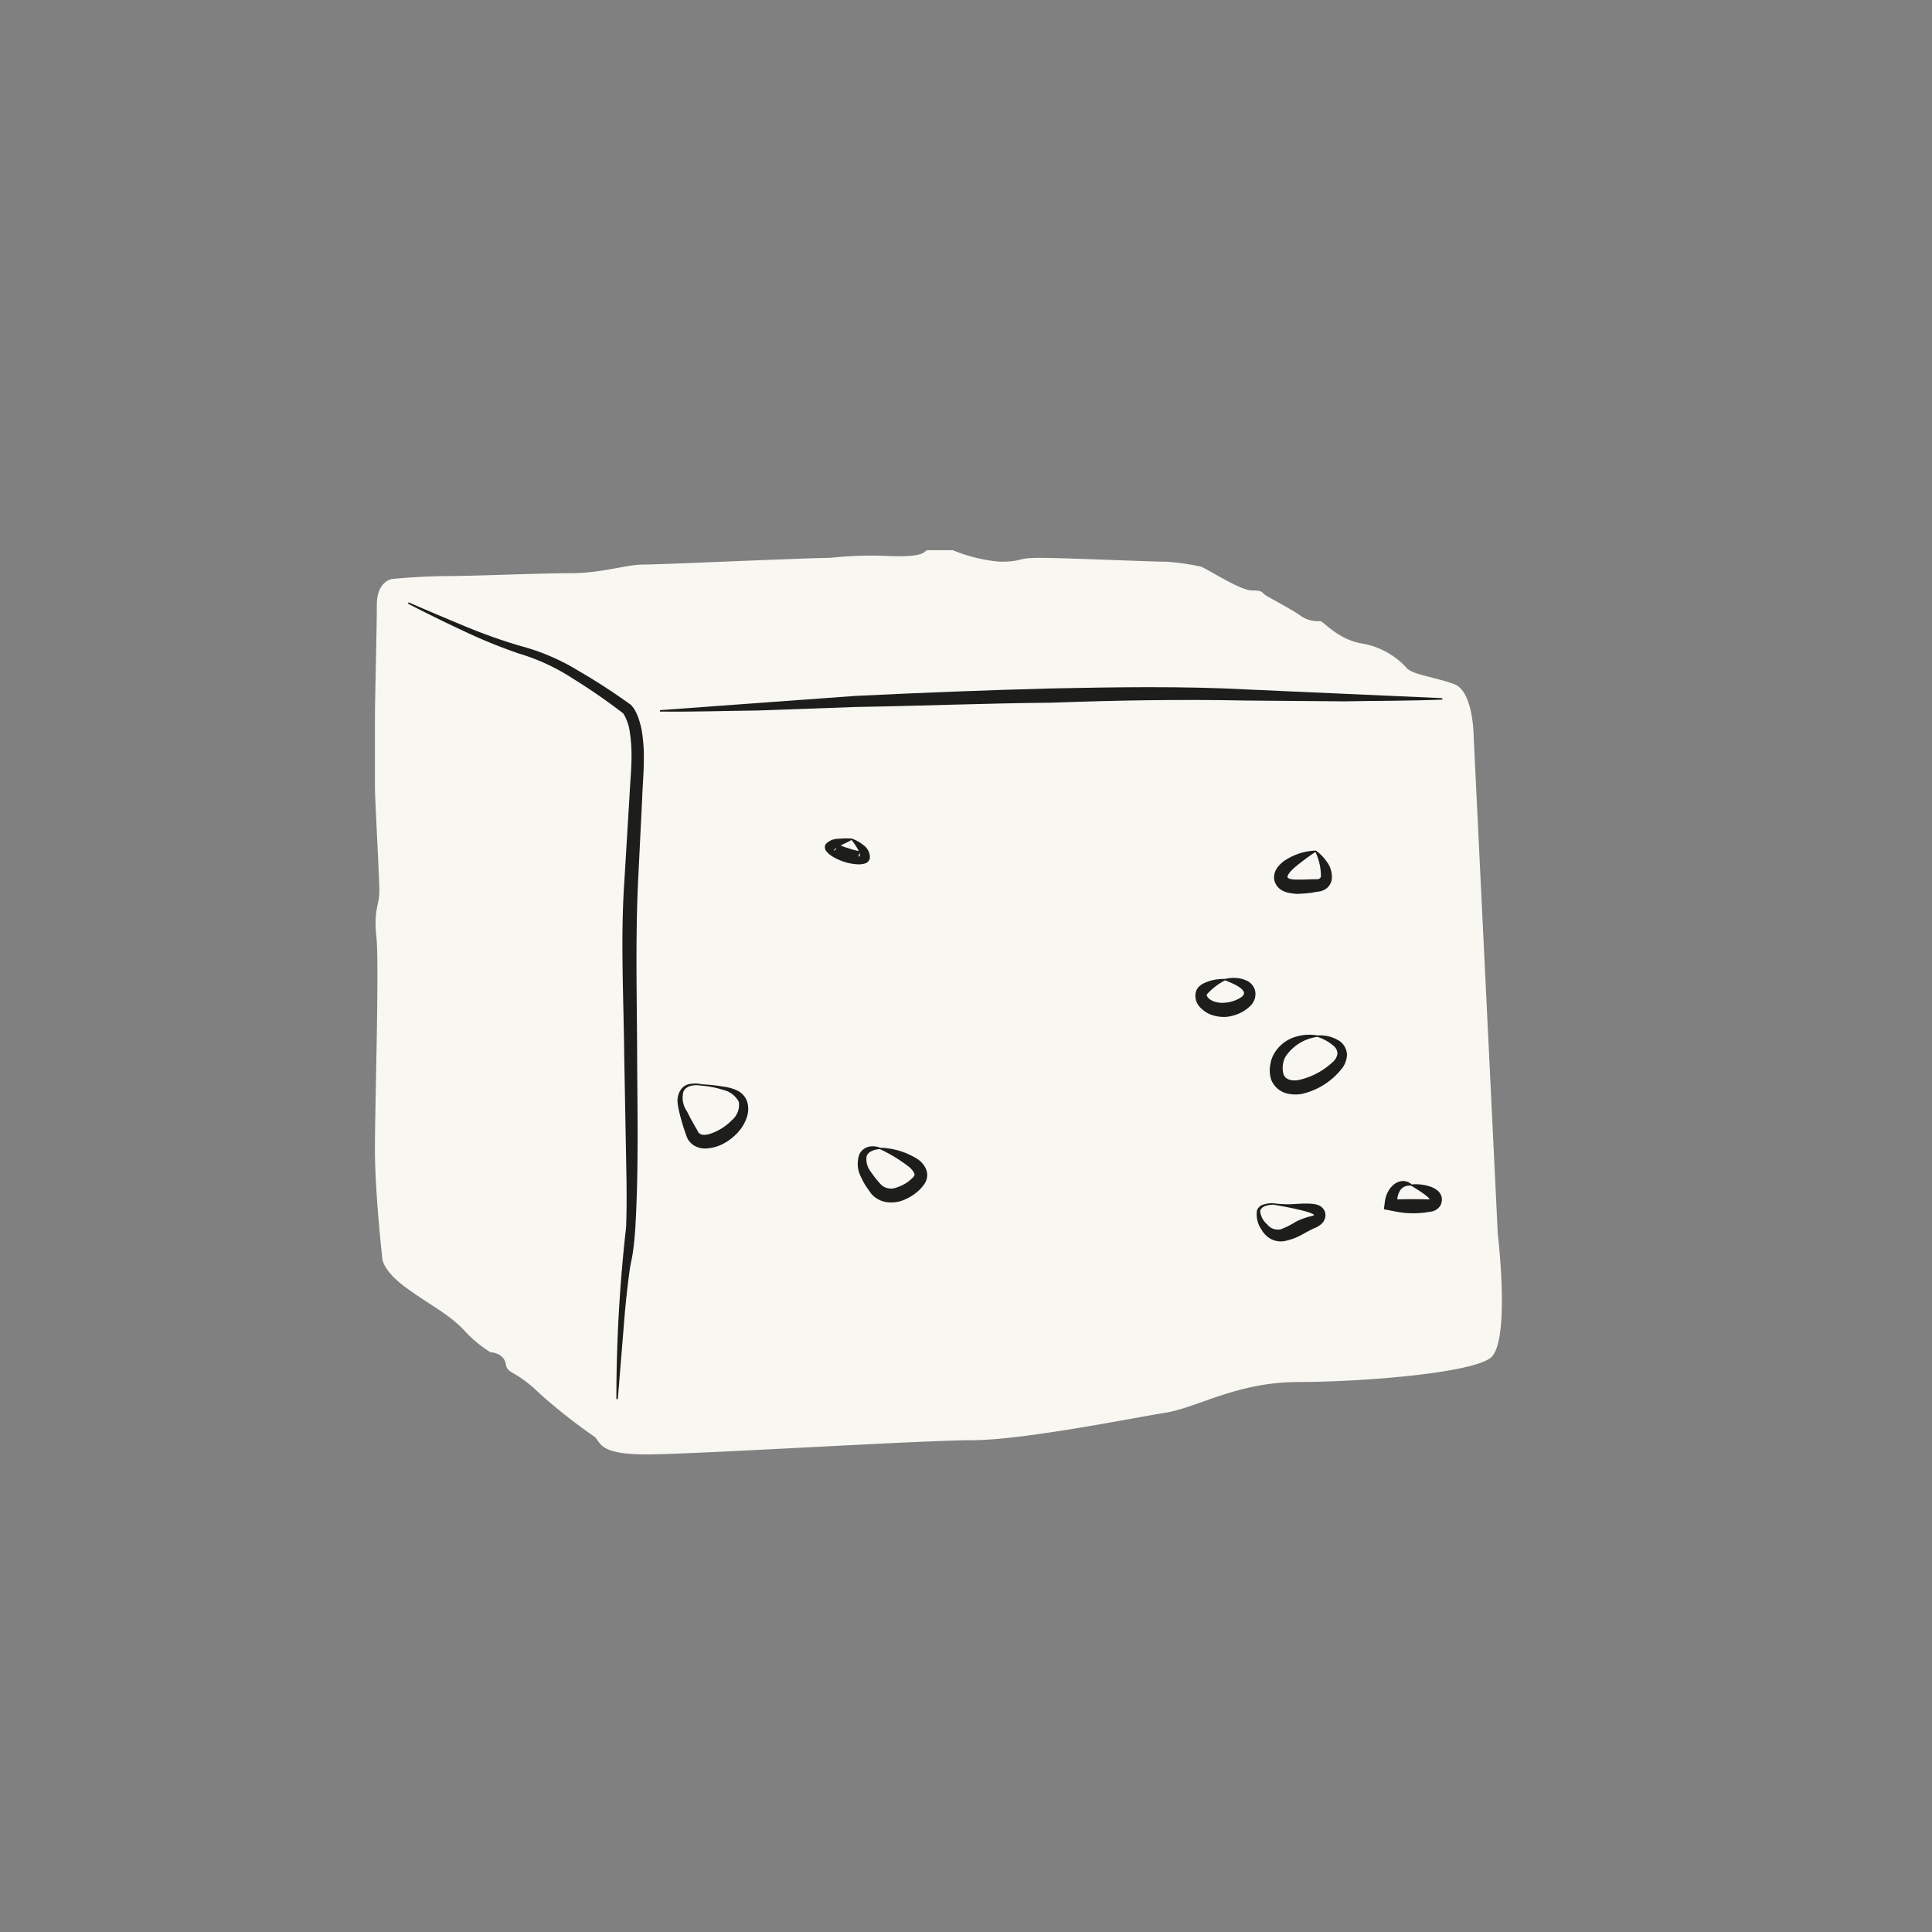 <svg id="illustration_couleur" data-name="illustration couleur" xmlns="http://www.w3.org/2000/svg" viewBox="0 0 141.732 141.732"><rect x="0" y="0" width="141.732" height="141.732" fill="#808080" stroke="none"/><path d="M109.88,90.557l-1.77-36.467s0-3.363-1.416-3.895-3.186-.708-3.54-1.239a5.755,5.755,0,0,0-3.363-1.77c-1.77-.354-2.755-1.69-2.965-1.62a2.231,2.231,0,0,1-1.547-.492c-.773-.492-1.828-1.055-2.32-1.336s-.211-.422-1.125-.422-3.515-1.758-3.797-1.758a16.116,16.116,0,0,0-2.531-.352c-1.195,0-7.312-.281-9.21-.281s-1.125.281-2.953.281a11.565,11.565,0,0,1-3.445-.844h-1.828c-.352,0,.07.562-3.023.422a28.047,28.047,0,0,0-4.148.141c-1.617,0-12.444.492-13.71.492s-3.023.633-5.343.633-7.101.211-8.999.211-4.078.211-4.078.211-1.125.141-1.125,1.898-.139,6.951-.139,8.465v4.865c0,.973.324,6.595.324,7.676s-.432,1.297-.216,3.352-.108,12.326-.108,15.569.541,8.001.541,8.001-.026.884,1.781,2.194S32.853,96.347,34.028,97.567A8.931,8.931,0,0,0,35.971,99.194s.994.045,1.13.859.633.362,2.576,2.259a42.473,42.473,0,0,0,3.977,3.118c.452.497.407,1.22,3.525,1.265s20.325-1.04,24.093-1.04,11.807-1.633,14.193-2.01,5.275-2.261,9.797-2.261,12.56-.628,14.067-1.758S109.88,90.557,109.88,90.557Z" style="fill:#f8f7f2"/><path d="M105.811,51.322c-2.397.099-4.794.084-7.194.129l-7.2-.059c-4.74-.1-9.522-.017-14.297.158-4.779.041-9.56.237-14.343.314l-7.168.258c-2.397.024-4.79.108-7.193.079l-.007-.104,14.329-1.044c4.784-.233,9.569-.424,14.357-.548,4.788-.097,9.581-.179,14.369.073l14.349.639Z" style="fill:#1d1d1b"/><path d="M29.973,44.189q2.048.887,4.103,1.738a39.132,39.132,0,0,0,4.15,1.473,15.866,15.866,0,0,1,4.208,1.809c1.315.759,2.566,1.577,3.805,2.467l.043.031.028.032a2.047,2.047,0,0,1,.365.553,3.941,3.941,0,0,1,.184.454,6.256,6.256,0,0,1,.225.874,11.324,11.324,0,0,1,.147,1.693c.02,1.132-.08,2.129-.118,3.196l-.311,6.304c-.189,4.194-.078,8.37-.062,12.588.02,4.209.118,8.393-.132,12.663-.039.534-.08,1.067-.152,1.609-.038.272-.079.545-.142.829-.052.258-.097.469-.131.733-.135,1.013-.254,2.065-.347,3.108l-.513,6.297-.105-.002a111.829,111.829,0,0,1,.712-12.603c.083-2.102.012-4.205-.022-6.311l-.116-6.316c-.04-4.207-.277-8.427.003-12.632l.381-6.305c.049-1.05.161-2.104.152-3.149a10.427,10.427,0,0,0-.118-1.56,3.449,3.449,0,0,0-.492-1.433l.007.006c-1.177-.899-2.397-1.75-3.658-2.529a15.186,15.186,0,0,0-4.011-1.866A38.689,38.689,0,0,1,33.926,46.25q-2.022-.941-4.002-1.968Z" style="fill:#1d1d1b"/><path d="M96.647,75.961a2.661,2.661,0,0,1,1.601.394,1.281,1.281,0,0,1,.566,1.046,1.774,1.774,0,0,1-.452,1.084,5.181,5.181,0,0,1-2.873,1.767,2.641,2.641,0,0,1-1.13-.049,1.672,1.672,0,0,1-1.11-1.012,2.303,2.303,0,0,1-.048-1.15,2.232,2.232,0,0,1,.39-.934,2.693,2.693,0,0,1,1.457-1.048A3.382,3.382,0,0,1,96.647,75.961Zm-.007.104a3.357,3.357,0,0,0-2.327,1.437,1.77,1.77,0,0,0-.149,1.326c.169.425.698.484,1.141.395a5.362,5.362,0,0,0,2.474-1.32,1.012,1.012,0,0,0,.332-.568.723.723,0,0,0-.253-.588A3.362,3.362,0,0,0,96.639,76.065Z" style="fill:#1d1d1b"/><path d="M89.855,71.816a2.784,2.784,0,0,1,1.063-.045,2.366,2.366,0,0,1,.55.173,1.126,1.126,0,0,1,.599.703,1.193,1.193,0,0,1-.356,1.157,1.788,1.788,0,0,1-.291.245,2.362,2.362,0,0,1-.268.177,3.208,3.208,0,0,1-1.144.368,2.769,2.769,0,0,1-1.292-.206,2.248,2.248,0,0,1-.617-.433,1.223,1.223,0,0,1-.38-1.154.886.886,0,0,1,.349-.515,1.142,1.142,0,0,1,.262-.162,3.47,3.47,0,0,1,.491-.185A3.722,3.722,0,0,1,89.855,71.816Zm.011.104a4.696,4.696,0,0,0-1.341,1.043c-.006.217.289.419.539.506a1.9,1.9,0,0,0,.842.085,2.488,2.488,0,0,0,.832-.222c.247-.114.555-.284.52-.518-.063-.237-.348-.413-.596-.549A6.389,6.389,0,0,0,89.866,71.92Z" style="fill:#1d1d1b"/><path d="M96.532,62.398a3.289,3.289,0,0,1,.798.813,1.852,1.852,0,0,1,.373,1.274,1.07,1.07,0,0,1-.33.639,1.21,1.21,0,0,1-.734.292l-.441.078a10.108,10.108,0,0,1-1.024.08,3.751,3.751,0,0,1-.653-.08,1.616,1.616,0,0,1-.521-.206,1.709,1.709,0,0,1-.177-.132,1.222,1.222,0,0,1-.197-.241,1.082,1.082,0,0,1-.16-.626,1.473,1.473,0,0,1,.109-.421c.042-.079.088-.156.137-.229a2.119,2.119,0,0,1,.255-.283,2.192,2.192,0,0,1,.484-.352A4.353,4.353,0,0,1,96.532,62.398Zm-.03.1a18.373,18.373,0,0,0-1.513,1.127c-.221.205-.499.455-.54.696-.004.088.127.15.277.174a2.572,2.572,0,0,0,.464.032c.317.008.639-.008.962-.02l.488-.009a.25.25,0,0,0,.265-.214A4.238,4.238,0,0,0,96.502,62.498Z" style="fill:#1d1d1b"/><path d="M62.469,61.62c-.315.184-.64.308-.908.464a1.337,1.337,0,0,0-.334.22c-.076.064-.08.164.067.017a.454.454,0,0,0,.089-.275.179.179,0,0,0-.025-.115c-.003-.018.01-.018.008-.026.009-.013.107.04.202.074a4.208,4.208,0,0,0,.706.256,3.795,3.795,0,0,0,.713.189c.097.024.184.031.176.053a.064.064,0,0,0-.029.034c-.007.015-.071.048-.084.091-.014.044-.042.085-.057.138-.015.047-.001.127.004.102.072.018.144-.163.005-.413A4.905,4.905,0,0,0,62.469,61.62Zm.021-.102a2.953,2.953,0,0,1,.875.497,1.09,1.09,0,0,1,.45.903.488.488,0,0,1-.347.422,1.51,1.51,0,0,1-.516.068,3.833,3.833,0,0,1-.99-.173,4.172,4.172,0,0,1-.914-.416,1.647,1.647,0,0,1-.395-.335.479.479,0,0,1-.094-.54,1.239,1.239,0,0,1,.931-.409A5.88,5.88,0,0,1,62.49,61.518Z" style="fill:#1d1d1b"/><path d="M93.381,88.27a9.664,9.664,0,0,0,1.224.076c.417-.015.839-.057,1.281-.05a2.913,2.913,0,0,1,.737.081 1.0 1,0,0,1,.303.148,1.103,1.103,0,0,1,.136.135.69.69,0,0,1,.139.266.735.735,0,0,1,.015.397.86.86,0,0,1-.148.325,1.123,1.123,0,0,1-.252.241,1.827,1.827,0,0,1-.163.103,1.428,1.428,0,0,1-.228.106c-.375.177-.576.288-.905.472a4.488,4.488,0,0,1-1.324.484A1.573,1.573,0,0,1,93.156,90.848a1.776,1.776,0,0,1-.597-.617,1.983,1.983,0,0,1-.351-1.422.707.707,0,0,1,.544-.461A1.925,1.925,0,0,1,93.381,88.27Zm-.007.104c-.355.02-.862.112-.927.477a1.467,1.467,0,0,0,.524.979.97.97,0,0,0,1.001.346A6.008,6.008,0,0,0,95.033,89.646a4.752,4.752,0,0,1,1.153-.426.61.61,0,0,0,.226-.091c.021.039-.027-.042-.122-.079a3.464,3.464,0,0,0-.555-.196A23.653,23.653,0,0,0,93.374,88.374Z" style="fill:#1d1d1b"/><path d="M103.568,86.891a3.26,3.26,0,0,1,1.261.129,1.685,1.685,0,0,1,.658.345.57.57,0,0,1,.133.151,1.365,1.365,0,0,1,.075.124l.033.065a.816.816,0,0,1,.043.189.95.95,0,0,1-.06.45.806.806,0,0,1-.217.3,1.001,1.001,0,0,1-.318.194l-.116.033-.448.072a6.737,6.737,0,0,1-2.191-.057l-.899-.174.085-.647a1.943,1.943,0,0,1,.227-.657,1.605,1.605,0,0,1,.466-.546,1.065,1.065,0,0,1,.699-.22A.95.95,0,0,1,103.568,86.891Zm-.034.099a.83.83,0,0,0-.769.266,1.396,1.396,0,0,0-.261.816l-.083-.084c.73-.015,1.46-.028,2.191-.006a2.108,2.108,0,0,0,.255-.002c.046-.005.02-.005.022.011a.209.209,0,0,0-.047-.072,2.575,2.575,0,0,0-.402-.341C104.15,87.368,103.829,87.168,103.534,86.99Z" style="fill:#1d1d1b"/><path d="M64.571,84.197a5.372,5.372,0,0,1,2.663.788,1.67,1.67,0,0,1,.693.767,1.133,1.133,0,0,1,.091.505,1.107,1.107,0,0,1-.189.576,1.192,1.192,0,0,1-.111.156l-.068.084c-.046.058-.094.106-.141.159a3.637,3.637,0,0,1-1.428.88,2.464,2.464,0,0,1-1.007.081,1.811,1.811,0,0,1-1.074-.532,1.062,1.062,0,0,1-.151-.181l-.101-.144-.201-.287a4.411,4.411,0,0,1-.352-.642,2.095,2.095,0,0,1-.147-1.74,1.045,1.045,0,0,1,.771-.561A1.472,1.472,0,0,1,64.571,84.197Zm-.023.102c-.371.019-.866.158-.977.542a1.494,1.494,0,0,0,.321,1.133,7.024,7.024,0,0,0,.785.975,1.08,1.08,0,0,0,1.104.161,2.825,2.825,0,0,0,1.061-.605c.16-.149.306-.271.224-.436a1.326,1.326,0,0,0-.371-.458A10.988,10.988,0,0,0,64.548,84.299Z" style="fill:#1d1d1b"/><path d="M51.499,79.544a14.136,14.136,0,0,1,1.609.176,3.496,3.496,0,0,1,.849.223,1.473,1.473,0,0,1,.793.717,1.786,1.786,0,0,1,.068,1.197,2.955,2.955,0,0,1-.462.943,3.877,3.877,0,0,1-1.516,1.211,3.074,3.074,0,0,1-1.115.244A1.549,1.549,0,0,1,50.86,84.001a1.494,1.494,0,0,1-.405-.44l-.084-.191a15.826,15.826,0,0,1-.494-1.603,6.38,6.38,0,0,1-.167-.861,1.458,1.458,0,0,1,.216-.941,1.016,1.016,0,0,1,.759-.457A2.282,2.282,0,0,1,51.499,79.544Zm-.012.104c-.498-.081-1.121-.05-1.346.424a1.705,1.705,0,0,0,.254,1.451c.23.474.489.936.758,1.389.187.531.832.329,1.269.139a3.919,3.919,0,0,0,1.268-.875,1.458,1.458,0,0,0,.511-1.337,1.724,1.724,0,0,0-1.169-.889A6.697,6.697,0,0,0,51.488,79.648Z" style="fill:#1d1d1b"/></svg>
